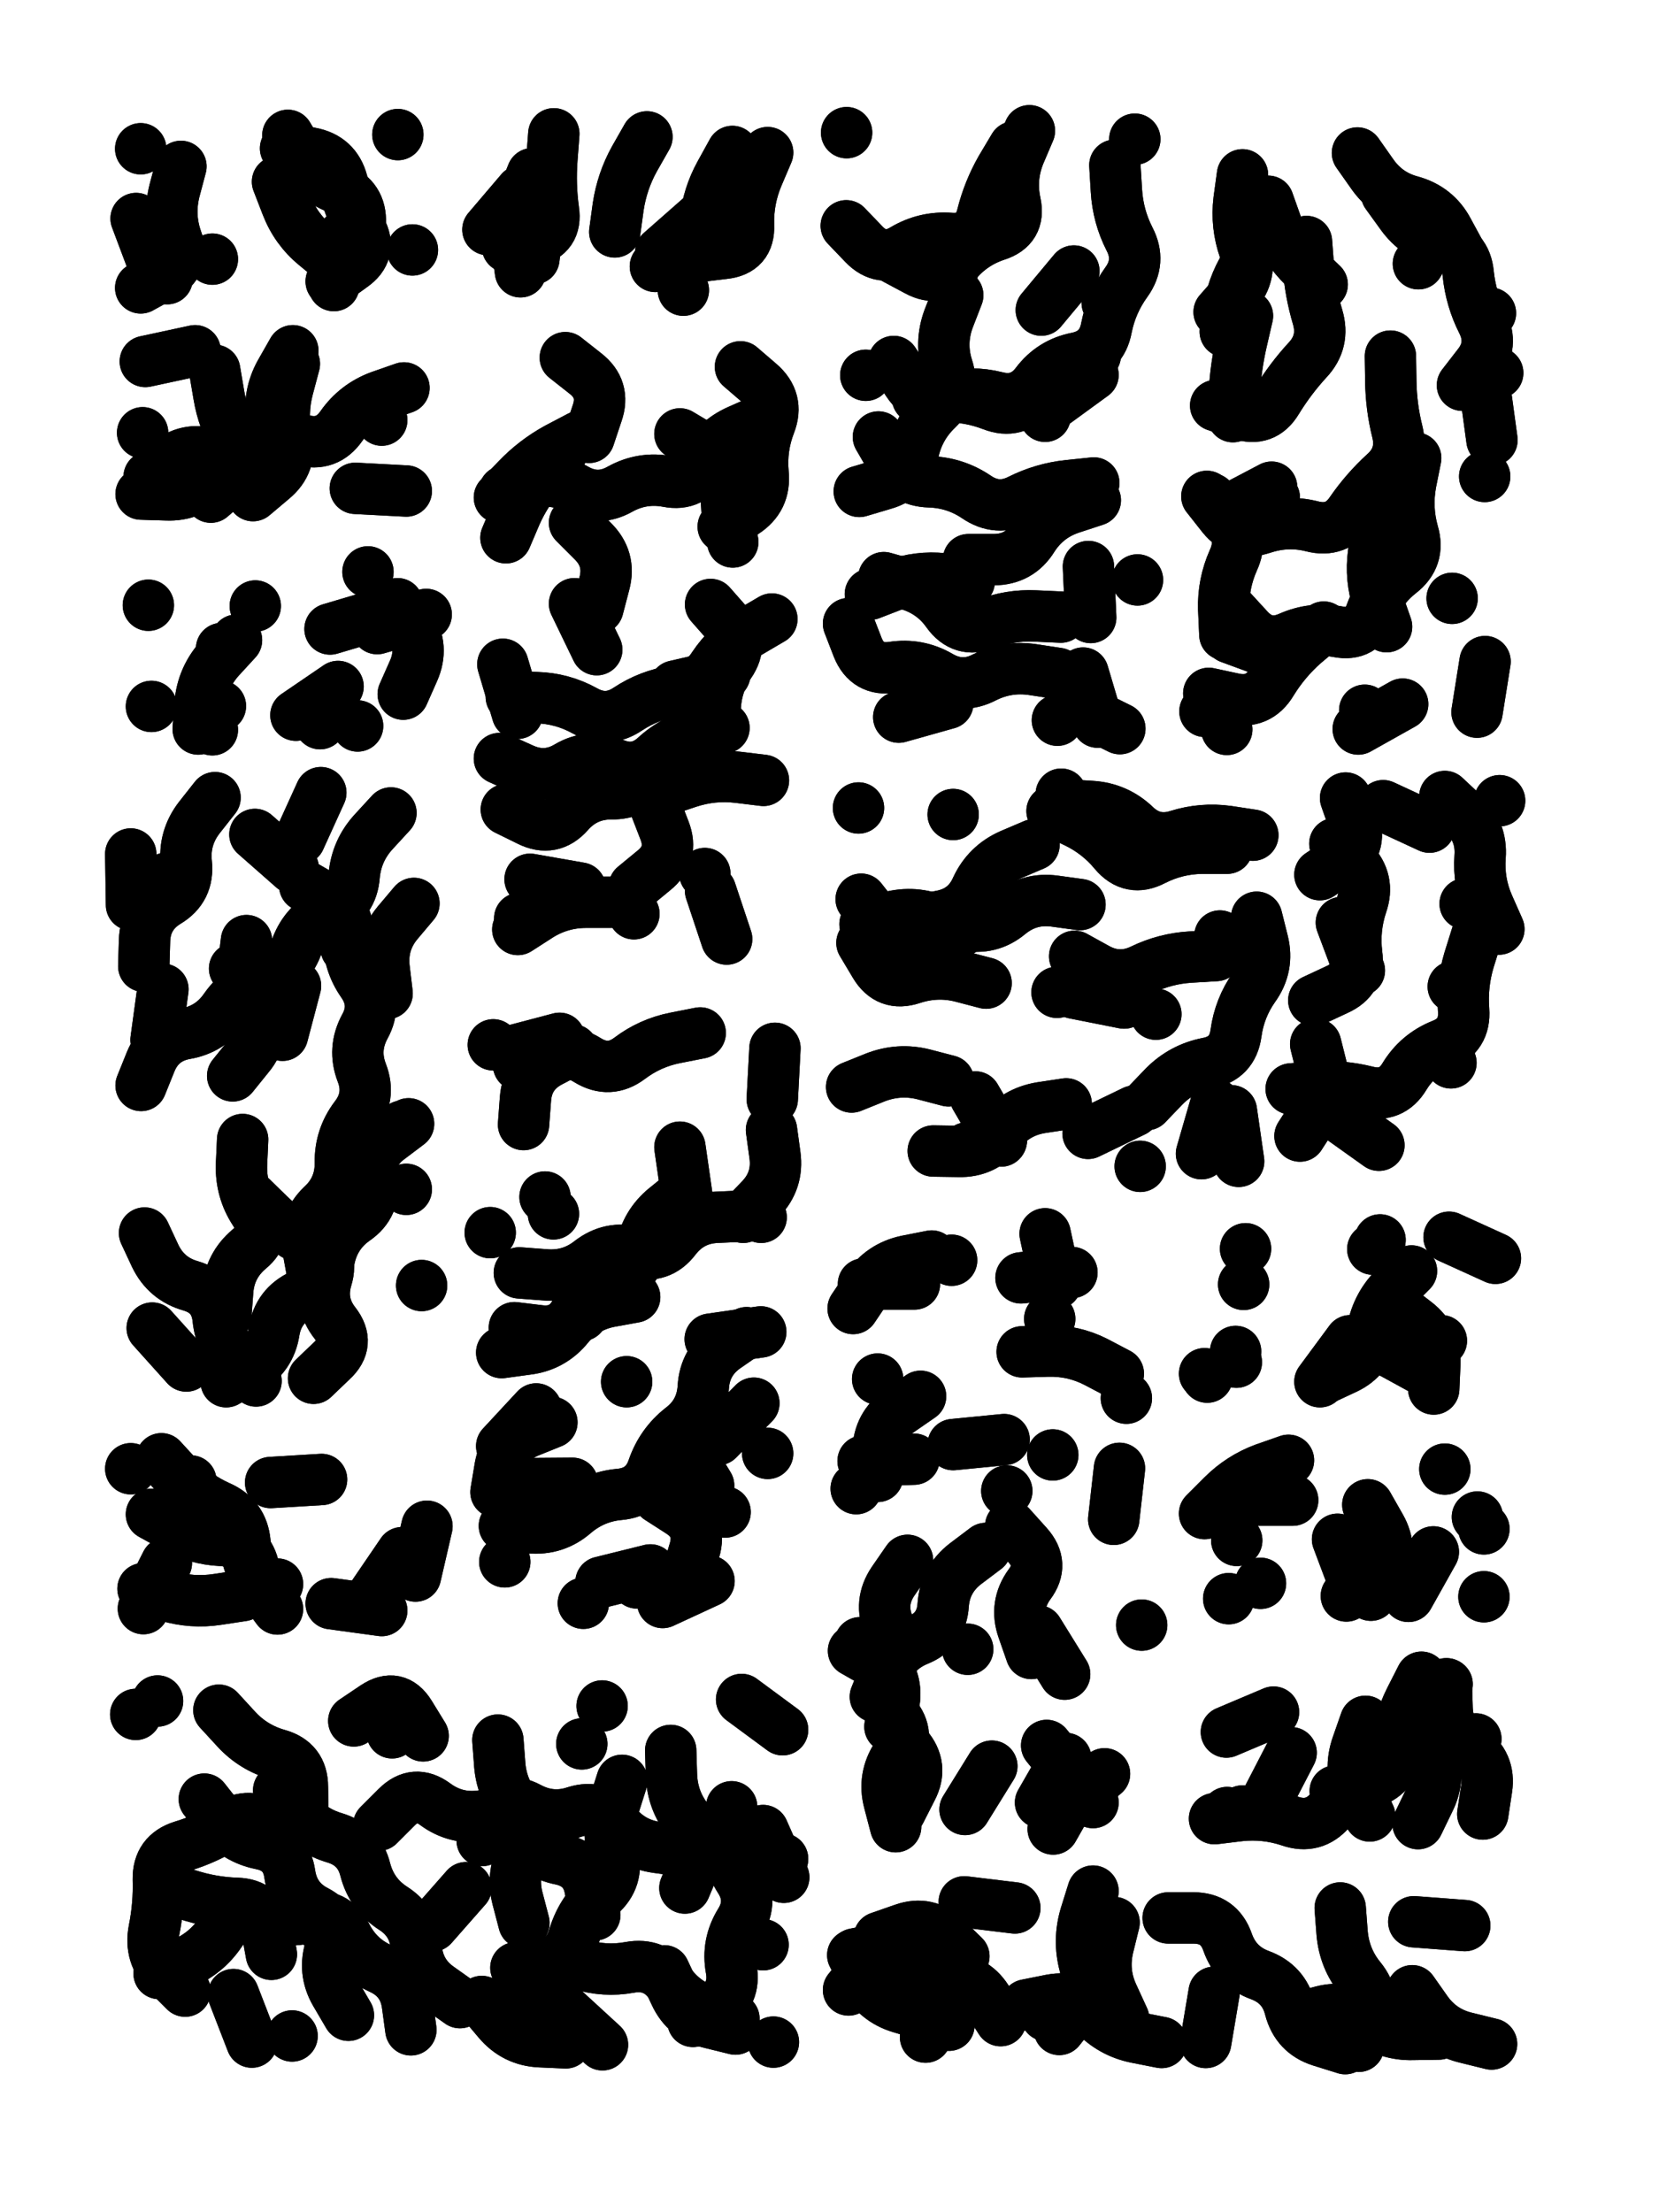 <svg xmlns="http://www.w3.org/2000/svg" viewBox="0 0 4329 5772"><title>Infinite Scribble #1187</title><defs><filter id="piece_1187_3_4_filter" x="-100" y="-100" width="4529" height="5972" filterUnits="userSpaceOnUse"><feTurbulence result="lineShape_distorted_turbulence" type="turbulence" baseFrequency="7462e-6" numOctaves="3"/><feGaussianBlur in="lineShape_distorted_turbulence" result="lineShape_distorted_turbulence_smoothed" stdDeviation="16080e-3"/><feDisplacementMap in="SourceGraphic" in2="lineShape_distorted_turbulence_smoothed" result="lineShape_distorted_results_shifted" scale="10720e-2" xChannelSelector="R" yChannelSelector="G"/><feOffset in="lineShape_distorted_results_shifted" result="lineShape_distorted" dx="-2680e-2" dy="-2680e-2"/><feGaussianBlur in="lineShape_distorted" result="lineShape_1" stdDeviation="6700e-3"/><feColorMatrix in="lineShape_1" result="lineShape" type="matrix" values="1 0 0 0 0  0 1 0 0 0  0 0 1 0 0  0 0 0 8040e-3 -4020e-3"/><feGaussianBlur in="lineShape" result="shrank_blurred" stdDeviation="10000e-3"/><feColorMatrix in="shrank_blurred" result="shrank" type="matrix" values="1 0 0 0 0 0 1 0 0 0 0 0 1 0 0 0 0 0 7572e-3 -4319e-3"/><feColorMatrix in="lineShape" result="border_filled" type="matrix" values="0.5 0 0 0 -0.15  0 0.5 0 0 -0.15  0 0 0.5 0 -0.15  0 0 0 1 0"/><feComposite in="border_filled" in2="shrank" result="border" operator="out"/><feColorMatrix in="lineShape" result="adjustedColor" type="matrix" values="0.95 0 0 0 -0.05  0 0.95 0 0 -0.05  0 0 0.95 0 -0.05  0 0 0 1 0"/><feMorphology in="lineShape" result="frost1_shrink" operator="erode" radius="13400e-3"/><feColorMatrix in="frost1_shrink" result="frost1" type="matrix" values="2 0 0 0 0.05  0 2 0 0 0.05  0 0 2 0 0.05  0 0 0 0.5 0"/><feMorphology in="lineShape" result="frost2_shrink" operator="erode" radius="40200e-3"/><feColorMatrix in="frost2_shrink" result="frost2" type="matrix" values="2 0 0 0 0.35  0 2 0 0 0.35  0 0 2 0 0.35  0 0 0 0.5 0"/><feMerge result="shapes_linestyle_colors"><feMergeNode in="frost1"/><feMergeNode in="frost2"/></feMerge><feTurbulence result="shapes_linestyle_linestyle_turbulence" type="turbulence" baseFrequency="223e-3" numOctaves="2"/><feDisplacementMap in="shapes_linestyle_colors" in2="shapes_linestyle_linestyle_turbulence" result="frost" scale="-89333e-3" xChannelSelector="R" yChannelSelector="G"/><feMerge result="shapes_linestyle"><feMergeNode in="adjustedColor"/><feMergeNode in="frost"/></feMerge><feComposite in="shapes_linestyle" in2="shrank" result="shapes_linestyle_cropped" operator="atop"/><feComposite in="border" in2="shapes_linestyle_cropped" result="shapes" operator="over"/><feTurbulence result="shapes_finished_turbulence" type="turbulence" baseFrequency="186567e-6" numOctaves="3"/><feGaussianBlur in="shapes_finished_turbulence" result="shapes_finished_turbulence_smoothed" stdDeviation="0"/><feDisplacementMap in="shapes" in2="shapes_finished_turbulence_smoothed" result="shapes_finished_results_shifted" scale="4020e-2" xChannelSelector="R" yChannelSelector="G"/><feOffset in="shapes_finished_results_shifted" result="shapes_finished" dx="-1005e-2" dy="-1005e-2"/></filter><filter id="piece_1187_3_4_shadow" x="-100" y="-100" width="4529" height="5972" filterUnits="userSpaceOnUse"><feColorMatrix in="SourceGraphic" result="result_blackened" type="matrix" values="0 0 0 0 0  0 0 0 0 0  0 0 0 0 0  0 0 0 0.8 0"/><feGaussianBlur in="result_blackened" result="result_blurred" stdDeviation="40200e-3"/><feComposite in="SourceGraphic" in2="result_blurred" result="result" operator="over"/></filter><filter id="piece_1187_3_4_overall" x="-100" y="-100" width="4529" height="5972" filterUnits="userSpaceOnUse"><feTurbulence result="background_texture_bumps" type="fractalNoise" baseFrequency="59e-3" numOctaves="3"/><feDiffuseLighting in="background_texture_bumps" result="background_texture" surfaceScale="1" diffuseConstant="2" lighting-color="#aaa"><feDistantLight azimuth="225" elevation="20"/></feDiffuseLighting><feColorMatrix in="background_texture" result="background_texturelightened" type="matrix" values="0.6 0 0 0 0.8  0 0.6 0 0 0.8  0 0 0.6 0 0.8  0 0 0 1 0"/><feColorMatrix in="SourceGraphic" result="background_darkened" type="matrix" values="2 0 0 0 -1  0 2 0 0 -1  0 0 2 0 -1  0 0 0 1 0"/><feMorphology in="background_darkened" result="background_glow_1_thicken" operator="dilate" radius="0"/><feColorMatrix in="background_glow_1_thicken" result="background_glow_1_thicken_colored" type="matrix" values="0 0 0 0 0  0 0 0 0 0  0 0 0 0 0  0 0 0 0.7 0"/><feGaussianBlur in="background_glow_1_thicken_colored" result="background_glow_1" stdDeviation="66800e-3"/><feMorphology in="background_darkened" result="background_glow_2_thicken" operator="dilate" radius="0"/><feColorMatrix in="background_glow_2_thicken" result="background_glow_2_thicken_colored" type="matrix" values="0 0 0 0 0  0 0 0 0 0  0 0 0 0 0  0 0 0 0 0"/><feGaussianBlur in="background_glow_2_thicken_colored" result="background_glow_2" stdDeviation="0"/><feComposite in="background_glow_1" in2="background_glow_2" result="background_glow" operator="out"/><feBlend in="background_glow" in2="background_texturelightened" result="background" mode="normal"/></filter><clipPath id="piece_1187_3_4_clip"><rect x="0" y="0" width="4329" height="5772"/></clipPath><g id="layer_4" filter="url(#piece_1187_3_4_filter)" stroke-width="134" stroke-linecap="round" fill="none"><path d="M 761 511 Q 761 511 785 573 Q 809 635 860 677 L 912 720 M 1113 689 L 1113 689 M 509 471 Q 509 471 492 535 Q 476 600 498 662 Q 521 725 462 756 L 404 788 M 1075 388 L 1075 388" stroke="hsl(264,100%,61%)"/><path d="M 1725 394 Q 1725 394 1692 452 Q 1660 510 1650 576 L 1641 642 M 1820 794 L 1820 794 M 1426 490 Q 1426 490 1401 552 Q 1377 614 1386 680 L 1395 746" stroke="hsl(250,100%,58%)"/><path d="M 2891 1297 Q 2891 1297 2824 1304 Q 2758 1311 2698 1341 Q 2639 1371 2584 1333 Q 2529 1296 2462 1294 Q 2396 1292 2362 1234 L 2329 1177 M 2296 1016 L 2296 1016 M 2926 827 L 2926 827 M 2723 378 Q 2723 378 2697 439 Q 2672 501 2686 566 Q 2700 631 2636 651 Q 2573 672 2531 723 Q 2489 775 2430 743 L 2372 712 M 2889 1015 L 2782 1093 M 2805 1647 Q 2805 1647 2738 1644 Q 2672 1641 2610 1665 Q 2548 1689 2509 1635 Q 2471 1581 2407 1562 L 2343 1544 M 2796 1916 L 2796 1916 M 2246 383 L 2246 383" stroke="hsl(225,100%,55%)"/><path d="M 3362 1335 L 3232 1365 M 3731 1232 Q 3731 1232 3718 1297 Q 3706 1363 3724 1427 Q 3743 1491 3690 1532 Q 3638 1573 3615 1635 Q 3593 1698 3527 1685 Q 3462 1673 3401 1700 Q 3340 1727 3295 1678 L 3250 1629 M 3292 861 Q 3292 861 3277 926 Q 3262 991 3258 1057 L 3254 1124 M 3911 1280 L 3911 1280 M 3346 562 Q 3346 562 3368 624 Q 3391 687 3439 733 L 3487 779 M 3181 1893 L 3181 1893 M 3655 543 Q 3655 543 3694 597 Q 3733 651 3797 668 Q 3862 685 3868 751 Q 3875 818 3905 877 Q 3935 937 3894 989 L 3853 1042 M 3697 1874 L 3581 1939" stroke="hsl(208,100%,48%)"/><path d="M 1091 1049 Q 1091 1049 1028 1071 Q 966 1094 928 1148 Q 890 1203 826 1185 Q 762 1167 709 1207 Q 657 1248 594 1224 Q 532 1201 479 1241 L 426 1281 M 416 980 L 546 952" stroke="hsl(254,100%,62%)"/><path d="M 2051 1652 Q 2051 1652 1993 1686 Q 1936 1720 1899 1775 Q 1863 1831 1797 1840 Q 1731 1850 1675 1887 Q 1620 1924 1562 1891 Q 1504 1859 1437 1857 L 1371 1855 M 1536 1401 Q 1536 1401 1583 1448 Q 1631 1495 1614 1559 L 1597 1624 M 1633 2391 Q 1633 2391 1566 2391 Q 1500 2391 1444 2426 L 1388 2462 M 1512 970 Q 1512 970 1564 1011 Q 1617 1052 1595 1115 L 1574 1178 M 1876 2316 L 1876 2316 M 1969 994 Q 1969 994 2019 1037 Q 2070 1081 2046 1143 Q 2022 1205 2028 1271 Q 2035 1338 1979 1374 L 1924 1411 M 2029 2073 Q 2029 2073 1963 2065 Q 1897 2057 1833 2078 L 1770 2099" stroke="hsl(229,100%,58%)"/><path d="M 872 1925 L 872 1925 M 612 1879 L 612 1879 M 1149 1640 L 1021 1677 M 703 1618 L 703 1618 M 432 1880 L 432 1880" stroke="hsl(244,100%,62%)"/><path d="M 414 3254 Q 414 3254 442 3314 Q 471 3374 535 3392 Q 599 3411 606 3477 Q 613 3544 659 3592 L 705 3640 M 832 2348 Q 832 2348 889 2381 Q 947 2415 946 2481 Q 945 2548 983 2602 Q 1021 2657 989 2715 Q 957 2774 981 2836 Q 1005 2898 964 2951 Q 924 3004 925 3070 Q 926 3137 877 3182 Q 829 3228 840 3293 L 852 3359 M 649 2564 L 649 2564 M 598 2118 Q 598 2118 557 2170 Q 516 2223 523 2289 Q 530 2356 473 2390 Q 416 2425 414 2491 L 412 2558" stroke="hsl(222,100%,61%)"/><path d="M 2819 2917 Q 2819 2917 2753 2927 Q 2687 2938 2646 2990 Q 2605 3043 2538 3041 L 2472 3040 M 3306 2216 Q 3306 2216 3240 2206 Q 3174 2197 3110 2217 Q 3047 2237 2999 2191 Q 2951 2145 2884 2141 L 2818 2137 M 3829 2611 L 3829 2611 M 2855 2397 Q 2855 2397 2789 2388 Q 2723 2379 2671 2421 Q 2620 2464 2555 2450 Q 2490 2436 2428 2461 Q 2367 2487 2325 2435 L 2284 2383 M 3860 2395 L 3860 2395 M 2524 2162 L 2524 2162 M 2795 2626 L 2795 2626 M 3646 2139 L 3767 2195 M 3316 2430 Q 3316 2430 3332 2494 Q 3348 2559 3309 2613 Q 3271 2667 3262 2733 Q 3253 2799 3187 2811 Q 3122 2824 3075 2871 L 3029 2919 M 3470 2761 Q 3470 2761 3486 2825 Q 3502 2890 3465 2945 L 3429 3001 M 2512 2857 Q 2512 2857 2447 2840 Q 2383 2824 2321 2848 L 2259 2873 M 3537 2444 L 3584 2569" stroke="hsl(186,100%,46%)"/><path d="M 1887 4162 L 1766 4218 M 1825 3147 Q 1825 3147 1773 3189 Q 1722 3231 1710 3296 Q 1698 3362 1633 3379 Q 1569 3397 1540 3457 Q 1511 3517 1445 3509 L 1379 3501 M 1985 3514 Q 1985 3514 1930 3552 Q 1876 3590 1872 3656 Q 1868 3723 1815 3763 Q 1763 3804 1741 3867 Q 1720 3930 1653 3936 Q 1587 3942 1536 3985 Q 1486 4029 1419 4023 L 1353 4018 M 2023 3213 L 2023 3213 M 1459 3160 L 1459 3160 M 1864 2732 Q 1864 2732 1798 2745 Q 1733 2758 1680 2798 Q 1627 2838 1570 2803 Q 1514 2768 1452 2792 L 1390 2816 M 1929 3982 L 1929 3982 M 1436 3713 L 1346 3810" stroke="hsl(193,100%,52%)"/><path d="M 2919 4665 L 2816 4749 M 2422 3844 L 2289 3849 M 2664 3927 L 2664 3927 M 2745 4292 L 2815 4405 M 2562 4340 L 2562 4340 M 2468 3314 Q 2468 3314 2402 3327 Q 2337 3341 2300 3396 L 2263 3451 M 2281 4323 Q 2281 4323 2330 4367 Q 2380 4412 2370 4478 Q 2360 4544 2403 4594 Q 2447 4645 2416 4704 L 2386 4763 M 2955 3621 Q 2955 3621 2896 3590 Q 2837 3560 2770 3562 L 2704 3564 M 2764 3256 L 2792 3386" stroke="hsl(150,100%,50%)"/><path d="M 3263 3591 L 3263 3591 M 3679 3447 Q 3679 3447 3731 3487 Q 3784 3528 3781 3594 L 3778 3661 M 3638 3272 L 3638 3272" stroke="hsl(138,100%,47%)"/><path d="M 1086 4088 L 1011 4198 M 761 4170 L 761 4170 M 411 4234 L 471 4115 M 743 3905 L 876 3897 M 378 3869 L 378 3869" stroke="hsl(198,100%,58%)"/><path d="M 3399 3847 Q 3399 3847 3336 3869 Q 3274 3892 3227 3939 L 3180 3986 M 3527 4053 L 3574 4178 M 3892 3995 L 3892 3995" stroke="hsl(115,100%,48%)"/><path d="M 1770 5179 Q 1770 5179 1798 5239 Q 1826 5300 1891 5315 L 1956 5331 M 1025 4799 Q 1025 4799 1072 4752 Q 1119 4705 1172 4744 Q 1226 4784 1292 4775 Q 1358 4767 1396 4821 Q 1435 4875 1500 4888 Q 1566 4902 1577 4967 L 1589 5033 M 1787 4604 Q 1787 4604 1789 4670 Q 1792 4737 1834 4788 Q 1876 4840 1850 4901 L 1824 4963 M 1294 5259 Q 1294 5259 1337 5310 Q 1380 5361 1446 5364 L 1513 5367 M 448 4475 L 448 4475 M 2079 4887 L 2079 4887 M 520 5232 Q 520 5232 473 5185 Q 426 5138 439 5072 Q 452 5007 450 4940 Q 449 4874 512 4854 Q 576 4835 632 4799 Q 688 4763 742 4802 L 796 4841 M 1555 4587 L 1555 4587 M 1165 5062 L 1253 4962 M 2028 5111 L 2028 5111 M 814 5019 L 923 5095" stroke="hsl(162,100%,54%)"/><path d="M 3360 4504 L 3237 4556 M 3239 4766 L 3239 4766 M 3888 4574 L 3888 4574 M 3600 4528 Q 3600 4528 3578 4591 Q 3556 4654 3583 4714 L 3611 4775" stroke="hsl(95,100%,51%)"/><path d="M 2452 5352 L 2452 5352 M 2715 5268 Q 2715 5268 2780 5255 Q 2846 5243 2891 5291 Q 2937 5340 3002 5353 L 3068 5366 M 2267 5135 L 2398 5109 M 3422 5302 Q 3422 5302 3486 5285 Q 3551 5268 3604 5307 Q 3658 5347 3724 5345 L 3791 5344 M 3726 5051 L 3859 5061 M 2553 4999 L 2685 5015" stroke="hsl(90,100%,54%)"/></g><g id="layer_3" filter="url(#piece_1187_3_4_filter)" stroke-width="134" stroke-linecap="round" fill="none"><path d="M 788 390 Q 788 390 822 447 Q 856 504 918 528 Q 980 553 977 619 L 975 686 M 591 713 L 591 713 M 404 425 L 404 425" stroke="hsl(242,100%,63%)"/><path d="M 1948 432 Q 1948 432 1916 490 Q 1884 548 1877 614 Q 1870 681 1808 706 L 1747 732 M 1482 386 Q 1482 386 1477 452 Q 1472 519 1481 585 Q 1491 651 1426 666 L 1361 681" stroke="hsl(226,100%,59%)"/><path d="M 2798 1794 Q 2798 1794 2732 1784 Q 2666 1774 2606 1804 Q 2547 1835 2489 1801 Q 2432 1768 2366 1778 Q 2300 1788 2275 1726 L 2251 1664 M 2895 1342 Q 2895 1342 2831 1363 Q 2768 1384 2732 1440 Q 2697 1497 2630 1497 L 2564 1497 M 2536 807 Q 2536 807 2512 869 Q 2489 932 2509 995 Q 2530 1059 2482 1105 Q 2434 1151 2420 1216 Q 2407 1282 2343 1300 L 2279 1319 M 2764 1123 L 2764 1123 M 3005 1550 L 3005 1550 M 2839 744 L 2754 846" stroke="hsl(196,100%,51%)"/><path d="M 3446 667 Q 3446 667 3451 733 Q 3456 800 3475 864 Q 3494 928 3449 976 Q 3404 1025 3369 1082 Q 3335 1139 3272 1117 L 3209 1095 M 3926 854 L 3926 854 M 3598 1890 L 3598 1890 M 3912 1763 L 3891 1895 M 3631 1414 Q 3631 1414 3621 1480 Q 3612 1546 3633 1609 L 3655 1672 M 3197 1338 Q 3197 1338 3240 1388 Q 3283 1439 3255 1499 Q 3228 1560 3230 1626 L 3233 1693 M 3238 1940 L 3238 1940" stroke="hsl(180,100%,44%)"/><path d="M 805 986 Q 805 986 788 1050 Q 771 1115 785 1180 Q 799 1245 748 1287 L 697 1330 M 1033 1133 L 1033 1133 M 409 1166 L 409 1166" stroke="hsl(231,100%,63%)"/><path d="M 1549 1176 Q 1549 1176 1490 1207 Q 1432 1239 1386 1287 L 1340 1335 M 1891 1614 Q 1891 1614 1935 1664 Q 1979 1714 1941 1769 Q 1904 1824 1903 1890 Q 1902 1957 1839 1979 Q 1777 2002 1737 2055 Q 1698 2109 1631 2108 Q 1565 2108 1521 2158 Q 1477 2208 1417 2178 L 1358 2149 M 1691 2421 L 1691 2421 M 1349 1770 L 1387 1898 M 1811 1169 Q 1811 1169 1868 1203 Q 1926 1237 1930 1303 L 1934 1370" stroke="hsl(201,100%,55%)"/><path d="M 591 1941 L 591 1941 M 970 1931 L 970 1931 M 1026 1640 L 898 1678 M 615 1729 L 615 1729" stroke="hsl(219,100%,62%)"/><path d="M 670 3010 Q 670 3010 667 3076 Q 665 3143 701 3198 Q 738 3254 687 3296 Q 636 3339 631 3405 L 626 3472 M 1137 3391 L 1137 3391 M 808 2609 L 774 2738 M 462 2618 L 444 2750 M 1117 2394 Q 1117 2394 1074 2445 Q 1032 2496 1039 2562 L 1047 2629 M 1097 3140 L 1097 3140 M 472 2328 L 472 2328 M 702 2214 L 802 2302" stroke="hsl(193,100%,59%)"/><path d="M 2610 2602 Q 2610 2602 2545 2585 Q 2481 2569 2417 2590 Q 2354 2611 2320 2554 L 2286 2497 M 3239 2250 Q 3239 2250 3172 2250 Q 3106 2251 3047 2281 Q 2988 2312 2945 2261 Q 2903 2210 2842 2181 L 2782 2153 M 2560 3032 L 2560 3032 M 3890 2478 Q 3890 2478 3870 2542 Q 3851 2606 3856 2672 Q 3861 2739 3799 2763 Q 3737 2788 3702 2845 Q 3668 2902 3603 2885 Q 3539 2869 3472 2873 L 3406 2878 M 3548 2119 Q 3548 2119 3570 2182 Q 3592 2245 3536 2282 L 3481 2319 M 3220 2479 L 3220 2479 M 3012 3080 L 3012 3080 M 2970 2654 L 2839 2628" stroke="hsl(135,100%,50%)"/><path d="M 1531 2776 Q 1531 2776 1472 2807 Q 1413 2838 1408 2904 L 1403 2971 M 1559 4220 L 1559 4220 M 1693 3421 Q 1693 3421 1627 3433 Q 1562 3446 1520 3497 Q 1478 3549 1412 3557 L 1346 3566 M 1316 3253 L 1316 3253 M 1398 3908 L 1531 3907 M 1811 3030 L 1830 3162 M 2059 2772 L 2052 2905 M 1756 3946 Q 1756 3946 1812 3982 Q 1868 4018 1849 4082 L 1830 4146 M 2040 3829 L 2040 3829" stroke="hsl(150,100%,55%)"/><path d="M 2625 4645 L 2555 4758 M 2439 3680 Q 2439 3680 2384 3718 Q 2330 3756 2328 3822 L 2327 3889 M 2674 4019 Q 2674 4019 2718 4068 Q 2763 4118 2723 4171 Q 2684 4225 2706 4288 L 2728 4351 M 2958 3868 L 2943 4001 M 2264 4344 Q 2264 4344 2322 4377 Q 2380 4410 2369 4476 L 2359 4542 M 2776 3478 L 2776 3478 M 3016 4277 L 3016 4277 M 2889 4740 L 2889 4740" stroke="hsl(97,100%,56%)"/><path d="M 3282 3388 L 3282 3388 M 3818 3265 L 3939 3320 M 3180 3621 L 3180 3621 M 3560 3535 L 3481 3642 M 3798 3535 L 3798 3535" stroke="hsl(90,100%,54%)"/><path d="M 410 4182 Q 410 4182 474 4201 Q 538 4220 604 4210 L 670 4200 M 901 4221 L 1033 4239 M 535 3901 L 535 3901" stroke="hsl(159,100%,58%)"/><path d="M 3652 4116 L 3550 4201 M 3807 3870 L 3807 3870 M 3394 3948 L 3394 3948 M 3909 4203 L 3909 4203 M 3326 4168 L 3326 4168" stroke="hsl(74,100%,54%)"/><path d="M 764 4708 Q 764 4708 805 4760 Q 846 4813 910 4832 Q 974 4851 990 4915 Q 1007 4980 1063 5016 Q 1119 5052 1123 5118 Q 1128 5185 1182 5223 L 1237 5262 M 391 4510 L 391 4510 M 799 5349 L 799 5349 M 2055 5365 L 2055 5365 M 1511 5282 L 1609 5372 M 1336 4577 Q 1336 4577 1341 4643 Q 1347 4710 1391 4759 Q 1436 4809 1403 4867 Q 1371 4925 1387 4989 L 1404 5054 M 1060 4558 L 1060 4558 M 2028 4813 L 2082 4935 M 1608 4488 L 1608 4488 M 1972 4471 L 2079 4550 M 1773 4856 L 1773 4856 M 462 4959 Q 462 4959 525 4980 Q 589 5001 655 5003 Q 722 5005 733 5070 L 745 5136" stroke="hsl(107,100%,61%)"/><path d="M 3746 4413 Q 3746 4413 3716 4472 Q 3686 4532 3682 4598 Q 3678 4665 3615 4687 Q 3552 4710 3508 4760 Q 3465 4810 3402 4788 Q 3339 4767 3272 4774 L 3206 4782" stroke="hsl(59,100%,55%)"/><path d="M 3205 5235 L 3183 5366 M 2889 4971 Q 2889 4971 2869 5035 Q 2850 5099 2867 5163 Q 2884 5228 2842 5280 L 2801 5332 M 3722 5231 Q 3722 5231 3760 5285 Q 3799 5339 3864 5354 L 3929 5370 M 2331 5092 Q 2331 5092 2394 5070 Q 2457 5048 2504 5094 L 2552 5141 M 2513 5321 L 2513 5321" stroke="hsl(56,100%,56%)"/></g><g id="layer_2" filter="url(#piece_1187_3_4_filter)" stroke-width="134" stroke-linecap="round" fill="none"><path d="M 473 764 L 473 764 M 782 424 Q 782 424 847 436 Q 913 448 930 512 Q 947 577 978 635 Q 1010 694 955 732 L 901 771" stroke="hsl(214,100%,63%)"/><path d="M 1446 580 L 1430 712 M 2040 435 Q 2040 435 2014 496 Q 1988 558 1990 624 Q 1993 691 1926 698 L 1860 706" stroke="hsl(198,100%,57%)"/><path d="M 2946 468 Q 2946 468 2950 534 Q 2954 601 2984 660 Q 3015 719 2976 773 Q 2937 827 2924 892 Q 2912 958 2846 971 Q 2781 984 2741 1037 Q 2701 1090 2636 1073 Q 2572 1057 2507 1073 Q 2443 1090 2406 1035 L 2369 980 M 2566 1554 Q 2566 1554 2499 1547 Q 2433 1540 2370 1563 L 2308 1587 M 2877 1515 L 2883 1648 M 2863 1793 L 2901 1921 M 2521 755 L 2521 755" stroke="hsl(159,100%,51%)"/><path d="M 3665 966 Q 3665 966 3666 1032 Q 3667 1099 3683 1163 Q 3699 1228 3649 1272 Q 3600 1317 3562 1372 Q 3525 1427 3460 1410 Q 3396 1394 3332 1415 Q 3269 1436 3227 1384 L 3186 1332 M 3334 662 Q 3334 662 3295 716 Q 3257 771 3245 836 L 3234 902 M 3945 1010 L 3945 1010 M 3371 1747 L 3246 1701 M 3738 725 L 3738 725 M 3826 1598 L 3826 1598" stroke="hsl(123,100%,49%)"/><path d="M 1097 1318 L 964 1311 M 597 1003 Q 597 1003 608 1068 Q 619 1134 653 1191 Q 688 1248 637 1291 L 587 1334" stroke="hsl(202,100%,62%)"/><path d="M 1926 1936 Q 1926 1936 1861 1951 Q 1796 1966 1747 2011 Q 1698 2056 1637 2029 Q 1576 2003 1518 2037 Q 1461 2071 1400 2043 L 1340 2016 M 1551 2354 L 1420 2331 M 2025 1133 Q 2025 1133 1964 1160 Q 1903 1187 1873 1246 Q 1844 1306 1778 1293 Q 1713 1281 1655 1313 Q 1597 1346 1539 1313 Q 1481 1280 1417 1299 L 1353 1318 M 1536 1612 L 1594 1732 M 1891 2361 L 1933 2487" stroke="hsl(168,100%,55%)"/><path d="M 654 1707 Q 654 1707 609 1756 Q 565 1806 559 1872 L 554 1939 M 1074 1612 Q 1074 1612 1108 1669 Q 1143 1726 1116 1787 L 1089 1848" stroke="hsl(190,100%,60%)"/><path d="M 693 3161 Q 693 3161 740 3207 Q 788 3254 848 3281 Q 909 3309 889 3373 Q 870 3437 911 3489 Q 952 3542 903 3587 L 855 3633 M 434 3502 L 523 3601 M 680 2491 Q 680 2491 672 2557 Q 665 2624 697 2682 Q 729 2741 686 2792 L 644 2844 M 874 2105 L 819 2226 M 378 2265 L 380 2398 M 940 2511 L 940 2511 M 1087 2975 L 1087 2975" stroke="hsl(153,100%,61%)"/><path d="M 2735 2241 Q 2735 2241 2674 2267 Q 2613 2294 2585 2354 Q 2558 2415 2492 2427 Q 2427 2439 2384 2489 L 2341 2540 M 3527 2948 L 3635 3025 M 3520 2238 Q 3520 2238 3566 2286 Q 3612 2334 3590 2397 Q 3569 2460 3577 2526 Q 3586 2592 3525 2619 L 3465 2647 M 2996 2936 L 2876 2994 M 3823 2810 L 3823 2810 M 3807 2115 Q 3807 2115 3855 2160 Q 3904 2206 3899 2272 Q 3894 2339 3921 2400 L 3948 2461 M 3250 2935 L 3269 3067 M 3053 2683 L 3053 2683 M 2277 2145 L 2277 2145 M 2650 3012 L 2650 3012" stroke="hsl(88,100%,56%)"/><path d="M 1477 3748 Q 1477 3748 1415 3773 Q 1354 3799 1342 3864 L 1331 3930 M 1555 3469 L 1555 3469 M 2022 3512 L 1890 3531 M 1481 3204 L 1481 3204 M 1605 4165 L 1734 4133 M 1817 3799 L 1886 3913 M 2050 2985 Q 2050 2985 2059 3051 Q 2068 3117 2022 3165 L 1976 3213 M 1497 2746 L 1368 2780" stroke="hsl(97,100%,62%)"/><path d="M 2609 4077 Q 2609 4077 2556 4117 Q 2503 4158 2498 4224 Q 2494 4291 2432 4316 Q 2371 4341 2346 4402 L 2321 4464 M 2784 3833 L 2784 3833 M 2423 3387 L 2290 3387 M 2818 4625 L 2752 4740 M 2834 3357 L 2701 3371 M 2271 3921 L 2271 3921" stroke="hsl(59,100%,60%)"/><path d="M 3261 3563 L 3261 3563 M 3653 3558 L 3770 3622 M 3619 3296 L 3619 3296" stroke="hsl(56,100%,56%)"/><path d="M 1151 4019 L 1121 4149 M 432 3988 Q 432 3988 490 4020 Q 548 4053 614 4056 Q 681 4059 698 4123 L 715 4188" stroke="hsl(107,100%,65%)"/><path d="M 3777 4086 L 3712 4202 M 3410 3951 L 3277 3951 M 3243 4208 L 3243 4208" stroke="hsl(49,100%,58%)"/><path d="M 570 4731 Q 570 4731 611 4783 Q 653 4835 718 4848 Q 784 4861 793 4927 Q 803 4993 862 5023 Q 921 5054 900 5117 Q 879 5180 912 5237 L 946 5295 M 1295 4839 Q 1295 4839 1326 4780 Q 1358 4722 1416 4753 Q 1475 4785 1538 4764 Q 1602 4744 1643 4796 Q 1685 4848 1751 4857 L 1817 4866 M 694 5365 L 646 5241 M 1414 5253 Q 1414 5253 1451 5197 Q 1488 5142 1551 5162 Q 1615 5182 1680 5170 Q 1746 5158 1785 5212 Q 1824 5266 1888 5285 L 1952 5304 M 960 4527 Q 960 4527 1015 4490 Q 1071 4453 1106 4509 L 1141 4566" stroke="hsl(68,100%,66%)"/><path d="M 3813 4431 Q 3813 4431 3783 4490 Q 3753 4550 3774 4613 Q 3796 4676 3766 4735 L 3737 4795 M 3279 4762 L 3279 4762 M 3521 4710 L 3521 4710" stroke="hsl(42,100%,60%)"/><path d="M 3534 5015 Q 3534 5015 3539 5081 Q 3545 5148 3587 5199 Q 3629 5251 3605 5313 L 3582 5376 M 2944 5053 Q 2944 5053 2928 5118 Q 2913 5183 2941 5243 L 2969 5304 M 2251 5229 Q 2251 5229 2293 5177 Q 2335 5126 2389 5164 Q 2443 5203 2509 5200 Q 2576 5197 2612 5253 L 2648 5309" stroke="hsl(40,100%,62%)"/></g><g id="layer_1" filter="url(#piece_1187_3_4_filter)" stroke-width="134" stroke-linecap="round" fill="none"><path d="M 392 607 L 439 732 M 934 651 L 908 782" stroke="hsl(186,100%,61%)"/><path d="M 1861 607 L 1761 695 M 1396 535 L 1310 636" stroke="hsl(159,100%,57%)"/><path d="M 2510 1872 L 2382 1908 M 2683 420 Q 2683 420 2649 477 Q 2616 535 2600 599 Q 2584 664 2517 659 Q 2451 654 2394 688 Q 2337 722 2291 674 L 2245 626 M 2895 964 Q 2895 964 2833 989 Q 2772 1015 2730 1066 Q 2688 1118 2626 1094 Q 2564 1070 2497 1072 L 2431 1075 M 2998 400 L 2998 400 M 2959 1938 L 2840 1879" stroke="hsl(105,100%,59%)"/><path d="M 3491 1673 Q 3491 1673 3440 1716 Q 3390 1760 3355 1817 Q 3321 1874 3256 1860 L 3191 1846 M 3279 493 Q 3279 493 3270 559 Q 3262 625 3284 688 Q 3306 751 3262 801 L 3218 851 M 3579 436 Q 3579 436 3617 490 Q 3655 545 3719 562 Q 3784 580 3815 638 L 3847 697 M 3355 1308 L 3237 1370 M 3912 1053 L 3930 1185" stroke="hsl(80,100%,56%)"/><path d="M 801 952 Q 801 952 768 1010 Q 736 1068 746 1134 Q 757 1200 692 1216 Q 628 1233 583 1282 Q 538 1331 471 1328 L 405 1326" stroke="hsl(168,100%,61%)"/><path d="M 1393 2433 L 1393 2433 M 1747 2142 Q 1747 2142 1771 2204 Q 1795 2266 1743 2308 L 1692 2350 M 1928 1797 L 1798 1827 M 1501 1221 Q 1501 1221 1455 1269 Q 1410 1318 1383 1379 L 1357 1440 M 1949 1451 L 1949 1451" stroke="hsl(112,100%,62%)"/><path d="M 919 1828 L 809 1903 M 424 1616 L 424 1616 M 997 1529 L 997 1529" stroke="hsl(144,100%,64%)"/><path d="M 1103 2969 Q 1103 2969 1050 3009 Q 997 3049 1007 3115 Q 1018 3181 963 3219 Q 909 3257 896 3322 Q 884 3388 823 3416 Q 763 3444 752 3510 Q 742 3576 684 3609 L 627 3642 M 1057 2158 Q 1057 2158 1012 2207 Q 967 2256 961 2322 Q 956 2389 895 2417 Q 835 2445 811 2507 Q 787 2569 724 2591 Q 662 2614 624 2668 Q 586 2723 520 2734 Q 455 2746 430 2807 L 405 2869" stroke="hsl(100,100%,68%)"/><path d="M 2545 2466 Q 2545 2466 2484 2439 Q 2423 2413 2358 2430 L 2294 2448 M 2582 2899 L 2649 3014 M 3209 2919 L 3172 3047 M 3950 2126 L 3950 2126 M 3210 2530 Q 3210 2530 3143 2534 Q 3077 2538 3017 2567 Q 2957 2596 2899 2564 L 2841 2532 M 2806 2109 L 2806 2109" stroke="hsl(55,100%,60%)"/><path d="M 1973 3210 Q 1973 3210 1906 3213 Q 1840 3216 1799 3269 Q 1759 3322 1694 3304 Q 1630 3287 1577 3328 Q 1525 3369 1458 3363 L 1392 3358 M 1699 4167 L 1699 4167 M 1354 4112 L 1354 4112 M 2004 3698 L 1910 3793 M 1324 2763 L 1324 2763 M 1672 3642 L 1672 3642" stroke="hsl(60,100%,66%)"/><path d="M 2405 4108 Q 2405 4108 2367 4163 Q 2330 4218 2356 4279 Q 2383 4340 2355 4400 Q 2328 4461 2371 4512 Q 2414 4563 2377 4618 Q 2340 4674 2357 4738 L 2374 4803 M 2768 4591 Q 2768 4591 2809 4642 Q 2851 4694 2818 4751 L 2785 4809 M 2657 3793 L 2524 3806 M 2327 3635 L 2327 3635 M 2520 3325 L 2520 3325 M 2976 3685 L 2976 3685" stroke="hsl(43,100%,65%)"/><path d="M 3287 3295 L 3287 3295 M 3187 3630 L 3187 3630 M 3720 3353 Q 3720 3353 3673 3400 Q 3627 3448 3617 3514 Q 3608 3580 3547 3608 L 3487 3636" stroke="hsl(40,100%,62%)"/><path d="M 458 3843 Q 458 3843 503 3892 Q 548 3941 609 3968 Q 670 3995 676 4061 Q 682 4128 721 4181 L 761 4235" stroke="hsl(66,100%,70%)"/><path d="M 3264 4056 L 3264 4056 M 3606 3963 Q 3606 3963 3639 4021 Q 3672 4079 3643 4139 L 3614 4199 M 3909 4026 L 3909 4026" stroke="hsl(33,100%,64%)"/><path d="M 452 5186 Q 452 5186 513 5160 Q 575 5134 612 5079 Q 649 5024 714 5039 Q 779 5054 844 5040 Q 910 5027 940 5086 Q 970 5146 1030 5173 Q 1091 5201 1100 5267 L 1109 5333 M 1946 4751 Q 1946 4751 1938 4817 Q 1931 4884 1967 4940 Q 2003 4996 1968 5052 Q 1933 5109 1945 5174 Q 1957 5240 1901 5275 L 1845 5311 M 608 4499 Q 608 4499 653 4548 Q 698 4597 762 4615 Q 826 4633 826 4699 L 827 4766 M 1660 4682 Q 1660 4682 1640 4745 Q 1620 4809 1636 4873 Q 1652 4938 1602 4982 Q 1553 5027 1534 5091 Q 1515 5155 1449 5163 L 1383 5171" stroke="hsl(47,100%,71%)"/><path d="M 3406 4610 L 3345 4728 M 3811 4430 Q 3811 4430 3813 4496 Q 3816 4563 3871 4600 Q 3926 4638 3916 4704 L 3906 4770" stroke="hsl(26,100%,65%)"/><path d="M 2262 5138 Q 2262 5138 2292 5197 Q 2323 5256 2387 5275 L 2451 5294 M 3085 5041 Q 3085 5041 3151 5041 Q 3218 5041 3240 5104 Q 3262 5167 3324 5190 Q 3387 5213 3403 5277 Q 3420 5342 3483 5362 L 3547 5382 M 2767 5296 L 2767 5296" stroke="hsl(24,100%,66%)"/></g></defs><g filter="url(#piece_1187_3_4_overall)" clip-path="url(#piece_1187_3_4_clip)"><use href="#layer_4"/><use href="#layer_3"/><use href="#layer_2"/><use href="#layer_1"/></g><g clip-path="url(#piece_1187_3_4_clip)"><use href="#layer_4" filter="url(#piece_1187_3_4_shadow)"/><use href="#layer_3" filter="url(#piece_1187_3_4_shadow)"/><use href="#layer_2" filter="url(#piece_1187_3_4_shadow)"/><use href="#layer_1" filter="url(#piece_1187_3_4_shadow)"/></g></svg>